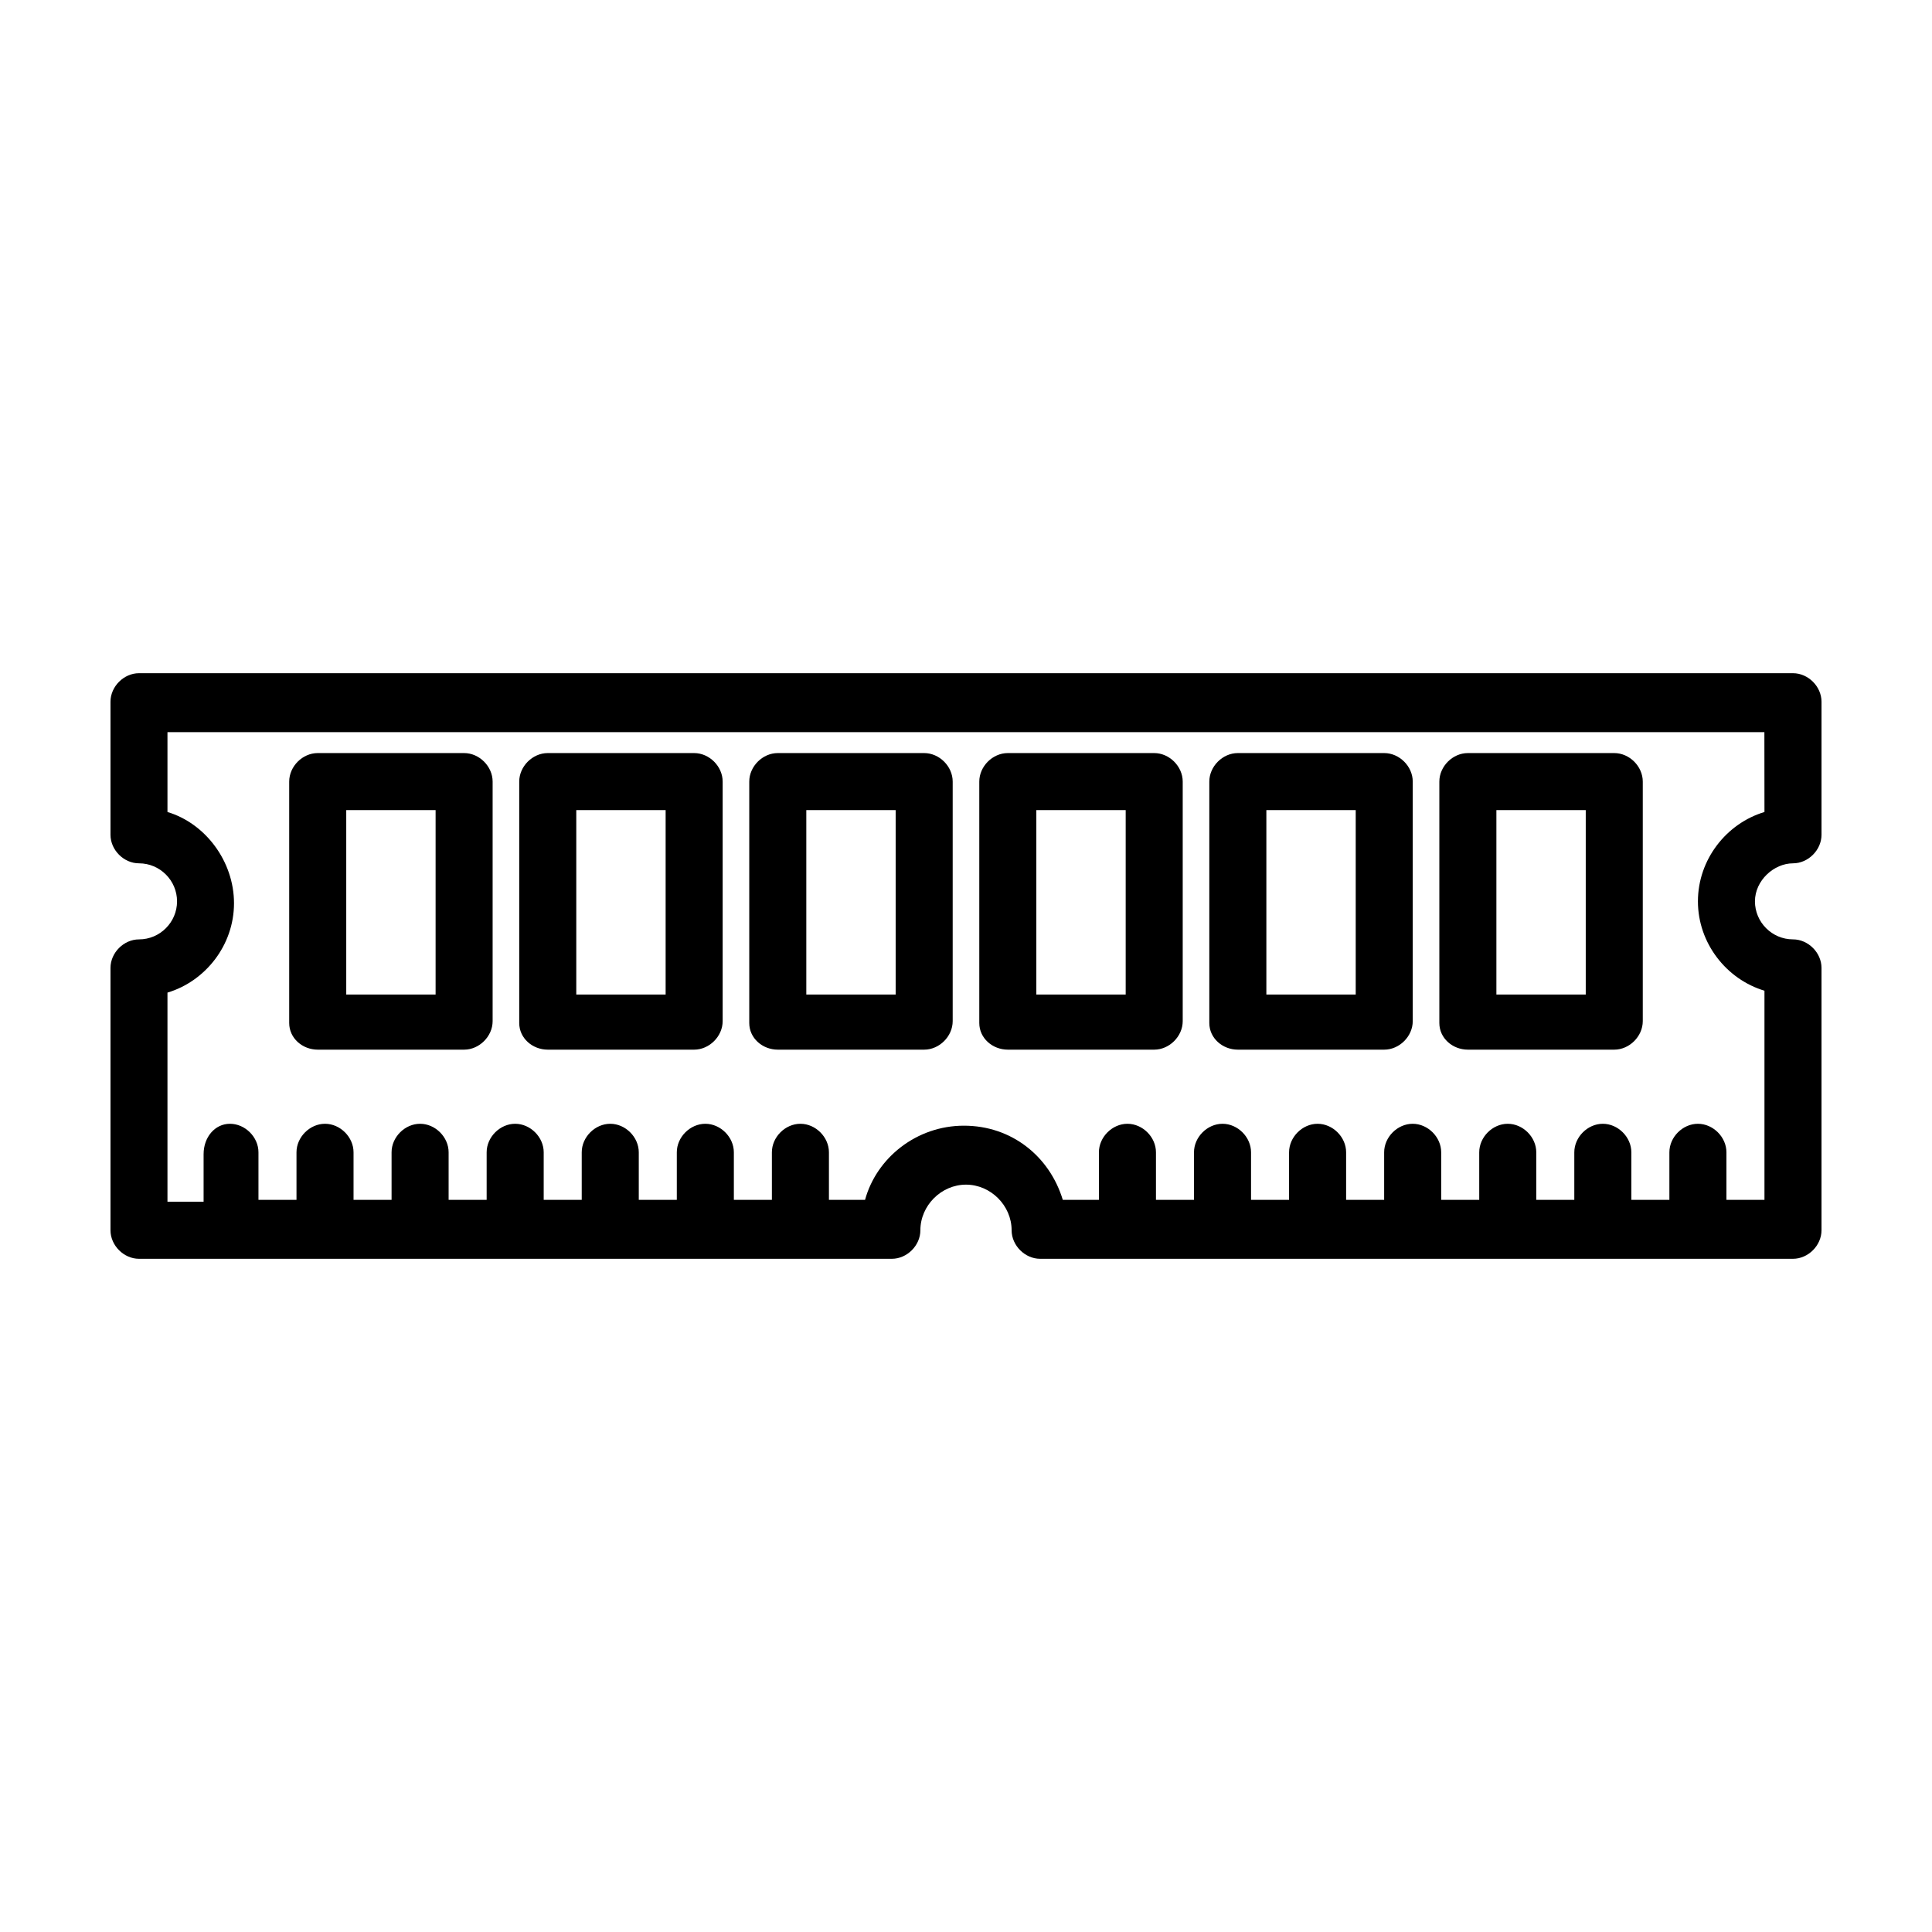 <?xml version="1.0" encoding="UTF-8"?>
<!-- Uploaded to: SVG Repo, www.svgrepo.com, Generator: SVG Repo Mixer Tools -->
<svg fill="#000000" width="800px" height="800px" version="1.1" viewBox="144 144 512 512" xmlns="http://www.w3.org/2000/svg">
 <g>
  <path d="m228.2 422.17h38.793c4.031 0 7.559-3.527 7.559-7.559v-63.48c0-4.031-3.527-7.559-7.559-7.559h-38.793c-4.031 0-7.559 3.527-7.559 7.559v63.984c0 4.031 3.527 7.055 7.559 7.055zm7.559-63.48h23.68v48.871h-23.68z"/>
  <path d="m289.16 422.17h38.793c4.031 0 7.559-3.527 7.559-7.559v-63.48c0-4.031-3.527-7.559-7.559-7.559h-38.793c-4.031 0-7.559 3.527-7.559 7.559v63.984c0 4.031 3.527 7.055 7.559 7.055zm7.559-63.48h23.68v48.871h-23.68z"/>
  <path d="m350.12 422.17h38.793c4.031 0 7.559-3.527 7.559-7.559v-63.48c0-4.031-3.527-7.559-7.559-7.559h-38.793c-4.031 0-7.559 3.527-7.559 7.559v63.984c0 4.031 3.527 7.055 7.559 7.055zm7.559-63.48h23.68v48.871h-23.68z"/>
  <path d="m411.08 422.17h38.793c4.031 0 7.559-3.527 7.559-7.559v-63.48c0-4.031-3.527-7.559-7.559-7.559h-38.793c-4.031 0-7.559 3.527-7.559 7.559v63.984c0 4.031 3.527 7.055 7.559 7.055zm7.559-63.48h23.68v48.871h-23.68z"/>
  <path d="m472.04 422.17h38.793c4.031 0 7.559-3.527 7.559-7.559v-63.48c0-4.031-3.527-7.559-7.559-7.559h-38.793c-4.031 0-7.559 3.527-7.559 7.559v63.984c0 4.031 3.527 7.055 7.559 7.055zm7.559-63.48h23.68v48.871h-23.68z"/>
  <path d="m533 422.17h38.793c4.031 0 7.559-3.527 7.559-7.559v-63.48c0-4.031-3.527-7.559-7.559-7.559h-38.793c-4.031 0-7.559 3.527-7.559 7.559v63.984c0 4.031 3.527 7.055 7.559 7.055zm7.559-63.48h23.68v48.871h-23.68z"/>
  <path d="m619.16 372.79c4.031 0 7.559-3.527 7.559-7.559v-35.266c0-4.031-3.527-7.559-7.559-7.559h-438.32c-4.031 0-7.559 3.527-7.559 7.559v35.266c0 4.031 3.527 7.559 7.559 7.559 5.543 0 10.078 4.535 10.078 10.078 0 5.543-4.535 10.078-10.078 10.078-4.031 0-7.559 3.527-7.559 7.559v69.527c0 4.031 3.527 7.559 7.559 7.559h199.51c4.031 0 7.559-3.527 7.559-7.559 0-6.551 5.543-12.09 12.09-12.09 6.551 0 12.09 5.543 12.09 12.09 0 4.031 3.527 7.559 7.559 7.559h199.51c4.031 0 7.559-3.527 7.559-7.559v-69.531c0-4.031-3.527-7.559-7.559-7.559-5.543 0-10.078-4.535-10.078-10.078 0.004-5.539 5.043-10.074 10.082-10.074zm-7.559-13.602c-10.078 3.023-17.633 12.594-17.633 23.68 0 11.082 7.559 20.656 17.633 23.68v55.418h-10.078v-12.594c0-4.031-3.527-7.559-7.559-7.559s-7.559 3.527-7.559 7.559v12.594h-10.078v-12.594c0-4.031-3.527-7.559-7.559-7.559s-7.559 3.527-7.559 7.559v12.594h-10.078v-12.594c0-4.031-3.527-7.559-7.559-7.559s-7.559 3.527-7.559 7.559v12.594h-10.078v-12.594c0-4.031-3.527-7.559-7.559-7.559s-7.559 3.527-7.559 7.559v12.594h-10.078v-12.594c0-4.031-3.527-7.559-7.559-7.559s-7.559 3.527-7.559 7.559v12.594h-10.078v-12.594c0-4.031-3.527-7.559-7.559-7.559s-7.559 3.527-7.559 7.559v12.594h-10.078v-12.594c0-4.031-3.527-7.559-7.559-7.559s-7.559 3.527-7.559 7.559v12.594h-9.574c-3.527-11.586-13.602-19.648-26.199-19.648-12.594 0-23.176 8.566-26.199 19.648h-9.574v-12.594c0-4.031-3.527-7.559-7.559-7.559s-7.559 3.527-7.559 7.559v12.594h-10.078v-12.594c0-4.031-3.527-7.559-7.559-7.559s-7.559 3.527-7.559 7.559v12.594h-10.078v-12.594c0-4.031-3.527-7.559-7.559-7.559s-7.559 3.527-7.559 7.559v12.594h-10.078v-12.594c0-4.031-3.527-7.559-7.559-7.559s-7.559 3.527-7.559 7.559v12.594h-10.078v-12.594c0-4.031-3.527-7.559-7.559-7.559s-7.559 3.527-7.559 7.559v12.594h-10.078v-12.594c0-4.031-3.527-7.559-7.559-7.559s-7.559 3.527-7.559 7.559v12.594h-10.078v-12.594c0-4.031-3.527-7.559-7.559-7.559-3.961 0-6.981 3.523-6.981 8.059v12.594l-9.574 0.004v-55.418c10.078-3.023 17.633-12.594 17.633-23.68s-7.555-21.164-17.633-24.184v-21.16h423.2z"/>
 </g>
</svg>